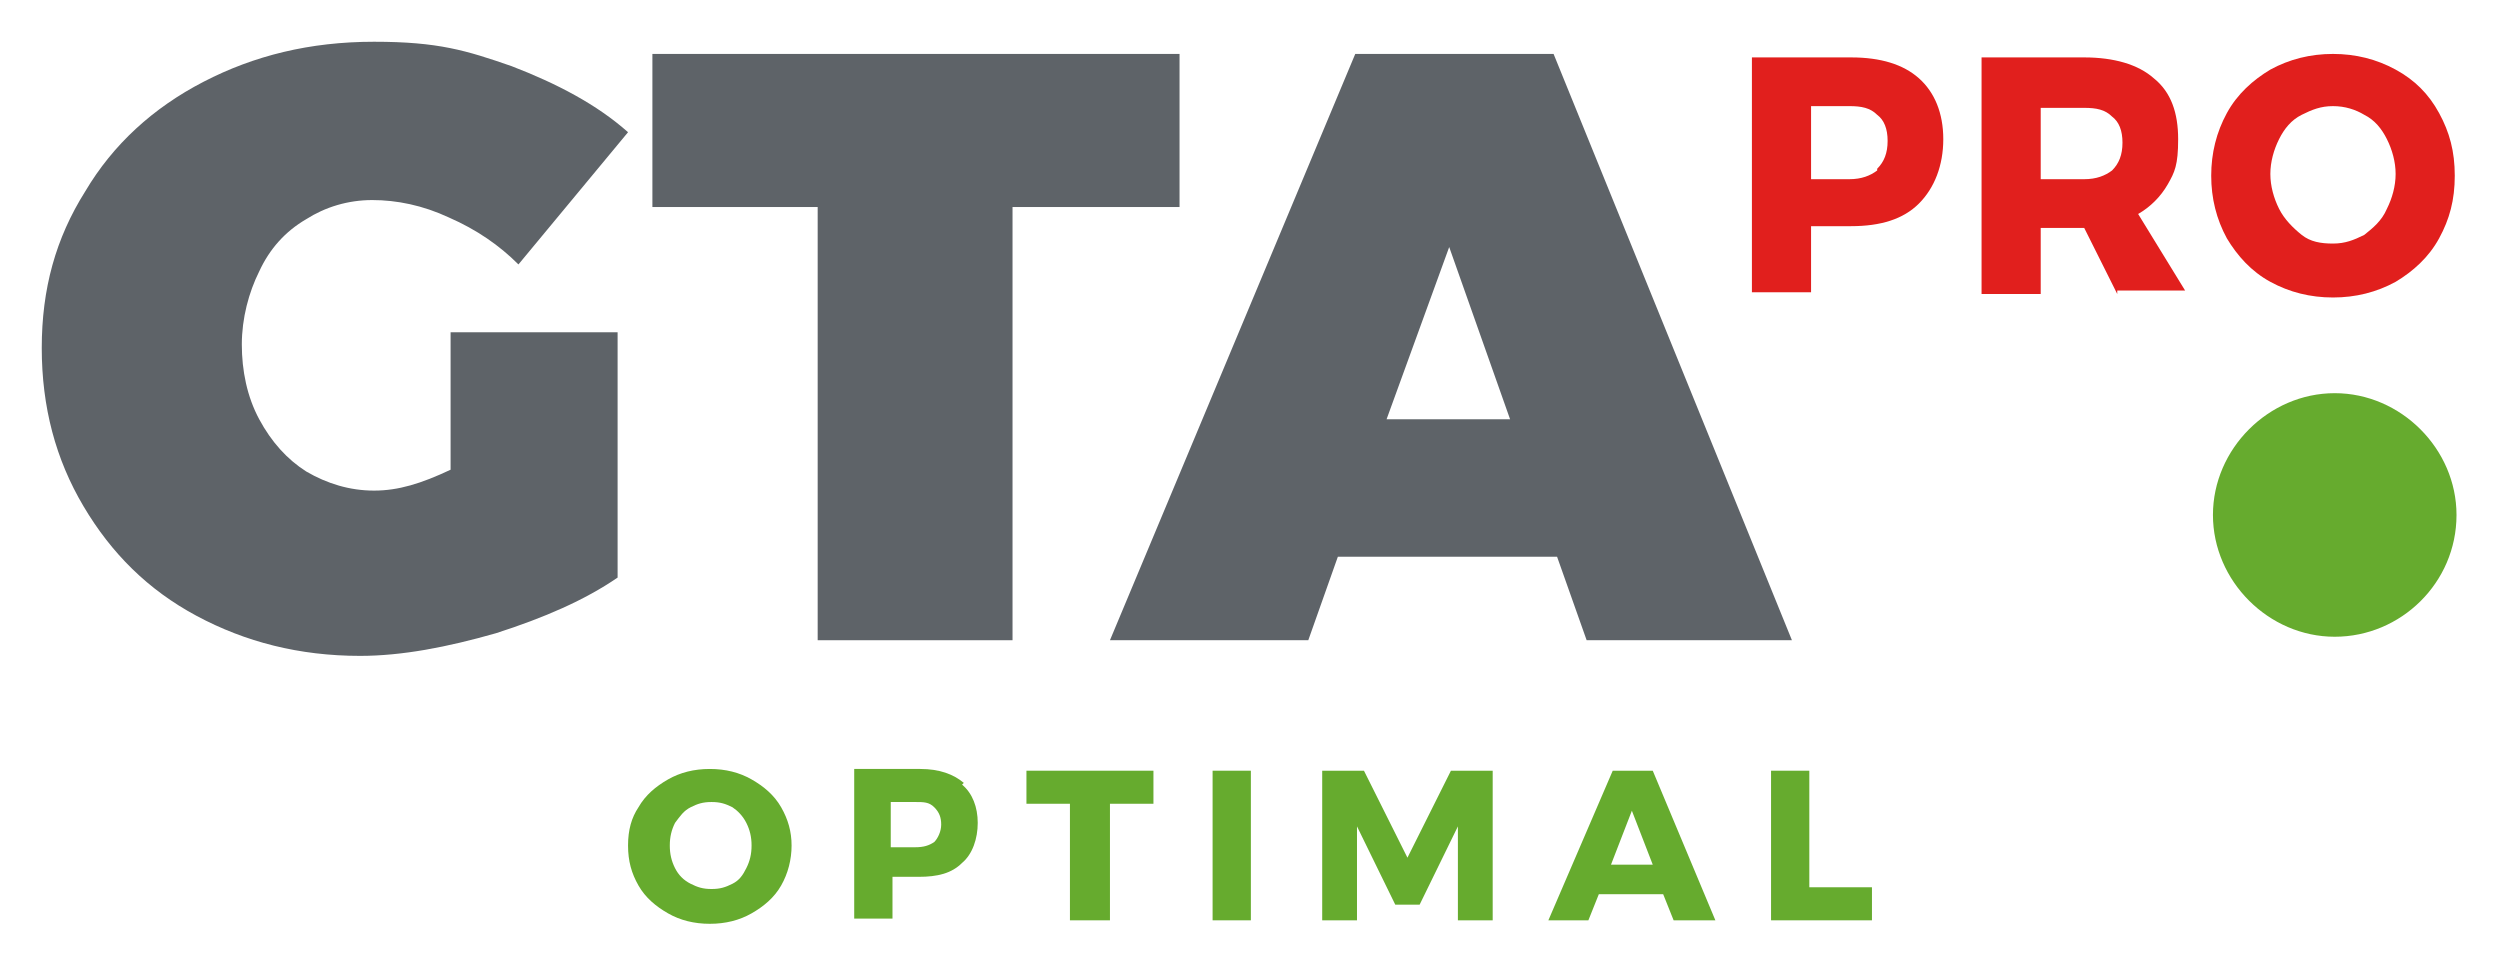 <?xml version="1.0" encoding="UTF-8"?> <svg xmlns="http://www.w3.org/2000/svg" id="Layer_1" data-name="Layer 1" version="1.1" viewBox="0 0 143.7 55.4"><defs><style> .cls-1 { fill: #5e6368; } .cls-1, .cls-2, .cls-3 { stroke-width: 0px; } .cls-2 { fill: #e11f1d; } .cls-3 { fill: #66ab2e; } </style></defs><path class="cls-2" d="M110.3,4.5c.9.8,1.4,2,1.4,3.5s-.5,2.8-1.4,3.7c-.9.9-2.2,1.3-3.9,1.3h-2.3v3.8h-3.4V3.3h5.7c1.7,0,3,.4,3.9,1.2M107.9,9.7c.4-.4.6-.9.6-1.6s-.2-1.2-.6-1.5c-.4-.4-.9-.5-1.6-.5h-2.2v4.2h2.2c.7,0,1.2-.2,1.6-.5"></path><path class="cls-2" d="M121.7,16.9l-1.9-3.8h-2.5v3.8h-3.4V3.3h5.9c1.7,0,3.1.4,4,1.2,1,.8,1.4,2,1.4,3.5s-.2,1.9-.6,2.6c-.4.7-1,1.3-1.7,1.7l2.7,4.4h-3.9ZM117.3,10.3h2.5c.7,0,1.2-.2,1.6-.5.4-.4.6-.9.6-1.6s-.2-1.2-.6-1.5c-.4-.4-.9-.5-1.6-.5h-2.5v4.2Z"></path><path class="cls-2" d="M137.7,4c1.1.6,1.9,1.4,2.5,2.5.6,1.1.9,2.2.9,3.6s-.3,2.5-.9,3.6c-.6,1.1-1.5,1.9-2.5,2.5-1.1.6-2.3.9-3.6.9s-2.5-.3-3.6-.9c-1.1-.6-1.9-1.5-2.5-2.5-.6-1.1-.9-2.3-.9-3.6s.3-2.5.9-3.6c.6-1.1,1.5-1.9,2.5-2.5,1.1-.6,2.3-.9,3.6-.9s2.5.3,3.6.9M132.3,6.6c-.6.3-1,.8-1.3,1.4-.3.6-.5,1.3-.5,2s.2,1.4.5,2c.3.6.8,1.1,1.3,1.5.5.4,1.1.5,1.8.5s1.2-.2,1.8-.5c.5-.4,1-.8,1.3-1.5.3-.6.5-1.3.5-2s-.2-1.4-.5-2c-.3-.6-.7-1.1-1.3-1.4-.5-.3-1.1-.5-1.8-.5s-1.2.2-1.8.5"></path><path class="cls-3" d="M141.2,29.6c0,3.9-3.2,7-7,7s-7-3.2-7-7,3.2-7,7-7,7,3.2,7,7"></path><path class="cls-1" d="M25.9,19.1h9.6v14.1c-1.9,1.3-4.2,2.3-7,3.2-2.8.8-5.4,1.3-7.8,1.3-3.5,0-6.6-.8-9.4-2.3-2.8-1.5-4.9-3.6-6.5-6.3-1.6-2.7-2.4-5.7-2.4-9.1s.8-6.3,2.5-9c1.6-2.7,3.9-4.8,6.8-6.3,2.9-1.5,6.1-2.3,9.8-2.3s5.3.5,7.9,1.4c2.6,1,4.9,2.2,6.7,3.8l-6.3,7.6c-1.1-1.1-2.4-2-4-2.7-1.5-.7-3-1-4.4-1s-2.7.4-3.8,1.1c-1.2.7-2.1,1.7-2.7,3-.6,1.2-1,2.7-1,4.2s.3,3,1,4.3c.7,1.3,1.6,2.3,2.7,3,1.2.7,2.5,1.1,3.9,1.1s2.7-.4,4.4-1.2v-8.1Z"></path><polygon class="cls-1" points="37.5 3.1 67.8 3.1 67.8 11.9 58.2 11.9 58.2 36.8 47 36.8 47 11.9 37.5 11.9 37.5 3.1"></polygon><path class="cls-1" d="M91.2,36.8l-1.7-4.8h-12.6l-1.7,4.8h-11.4L77.9,3.1h11.4l13.7,33.7h-11.9ZM79.8,24.1h7l-3.5-9.9-3.6,9.9Z"></path><path class="cls-3" d="M43.2,44.8c.7.4,1.3.9,1.7,1.6.4.7.6,1.4.6,2.2s-.2,1.6-.6,2.3c-.4.7-1,1.2-1.7,1.6-.7.4-1.5.6-2.4.6s-1.7-.2-2.4-.6c-.7-.4-1.3-.9-1.7-1.6-.4-.7-.6-1.4-.6-2.3s.2-1.6.6-2.2c.4-.7,1-1.2,1.7-1.6.7-.4,1.5-.6,2.4-.6s1.7.2,2.4.6M39.7,46.4c-.4.2-.6.5-.9.9-.2.4-.3.8-.3,1.3s.1.9.3,1.3c.2.4.5.7.9.9.4.2.7.3,1.2.3s.8-.1,1.2-.3c.4-.2.6-.5.8-.9.2-.4.3-.8.3-1.3s-.1-.9-.3-1.3c-.2-.4-.5-.7-.8-.9-.4-.2-.7-.3-1.2-.3s-.8.1-1.2.3"></path><path class="cls-3" d="M55.3,45.1c.6.5.9,1.3.9,2.2s-.3,1.8-.9,2.3c-.6.6-1.4.8-2.5.8h-1.5v2.4h-2.2v-8.6h3.8c1.1,0,1.9.3,2.5.8M53.7,48.4c.2-.2.4-.6.4-1s-.1-.7-.4-1-.6-.3-1.1-.3h-1.4v2.6h1.4c.5,0,.8-.1,1.1-.3"></path><polygon class="cls-3" points="59 44.3 66.3 44.3 66.3 46.2 63.8 46.2 63.8 52.9 61.5 52.9 61.5 46.2 59 46.2 59 44.3"></polygon><rect class="cls-3" x="69.7" y="44.3" width="2.2" height="8.6"></rect><polygon class="cls-3" points="76 44.3 78.4 44.3 80.9 49.3 83.4 44.3 85.8 44.3 85.8 52.9 83.8 52.9 83.8 47.5 81.6 52 80.2 52 78 47.5 78 52.9 76 52.9 76 44.3"></polygon><path class="cls-3" d="M96.2,52.9l-.6-1.5h-3.7l-.6,1.5h-2.3l3.7-8.6h2.3l3.6,8.6h-2.4ZM92.6,49.7h2.4l-1.2-3.1-1.2,3.1Z"></path><polygon class="cls-3" points="101.8 44.3 104 44.3 104 51 107.6 51 107.6 52.9 101.8 52.9 101.8 44.3"></polygon></svg> 